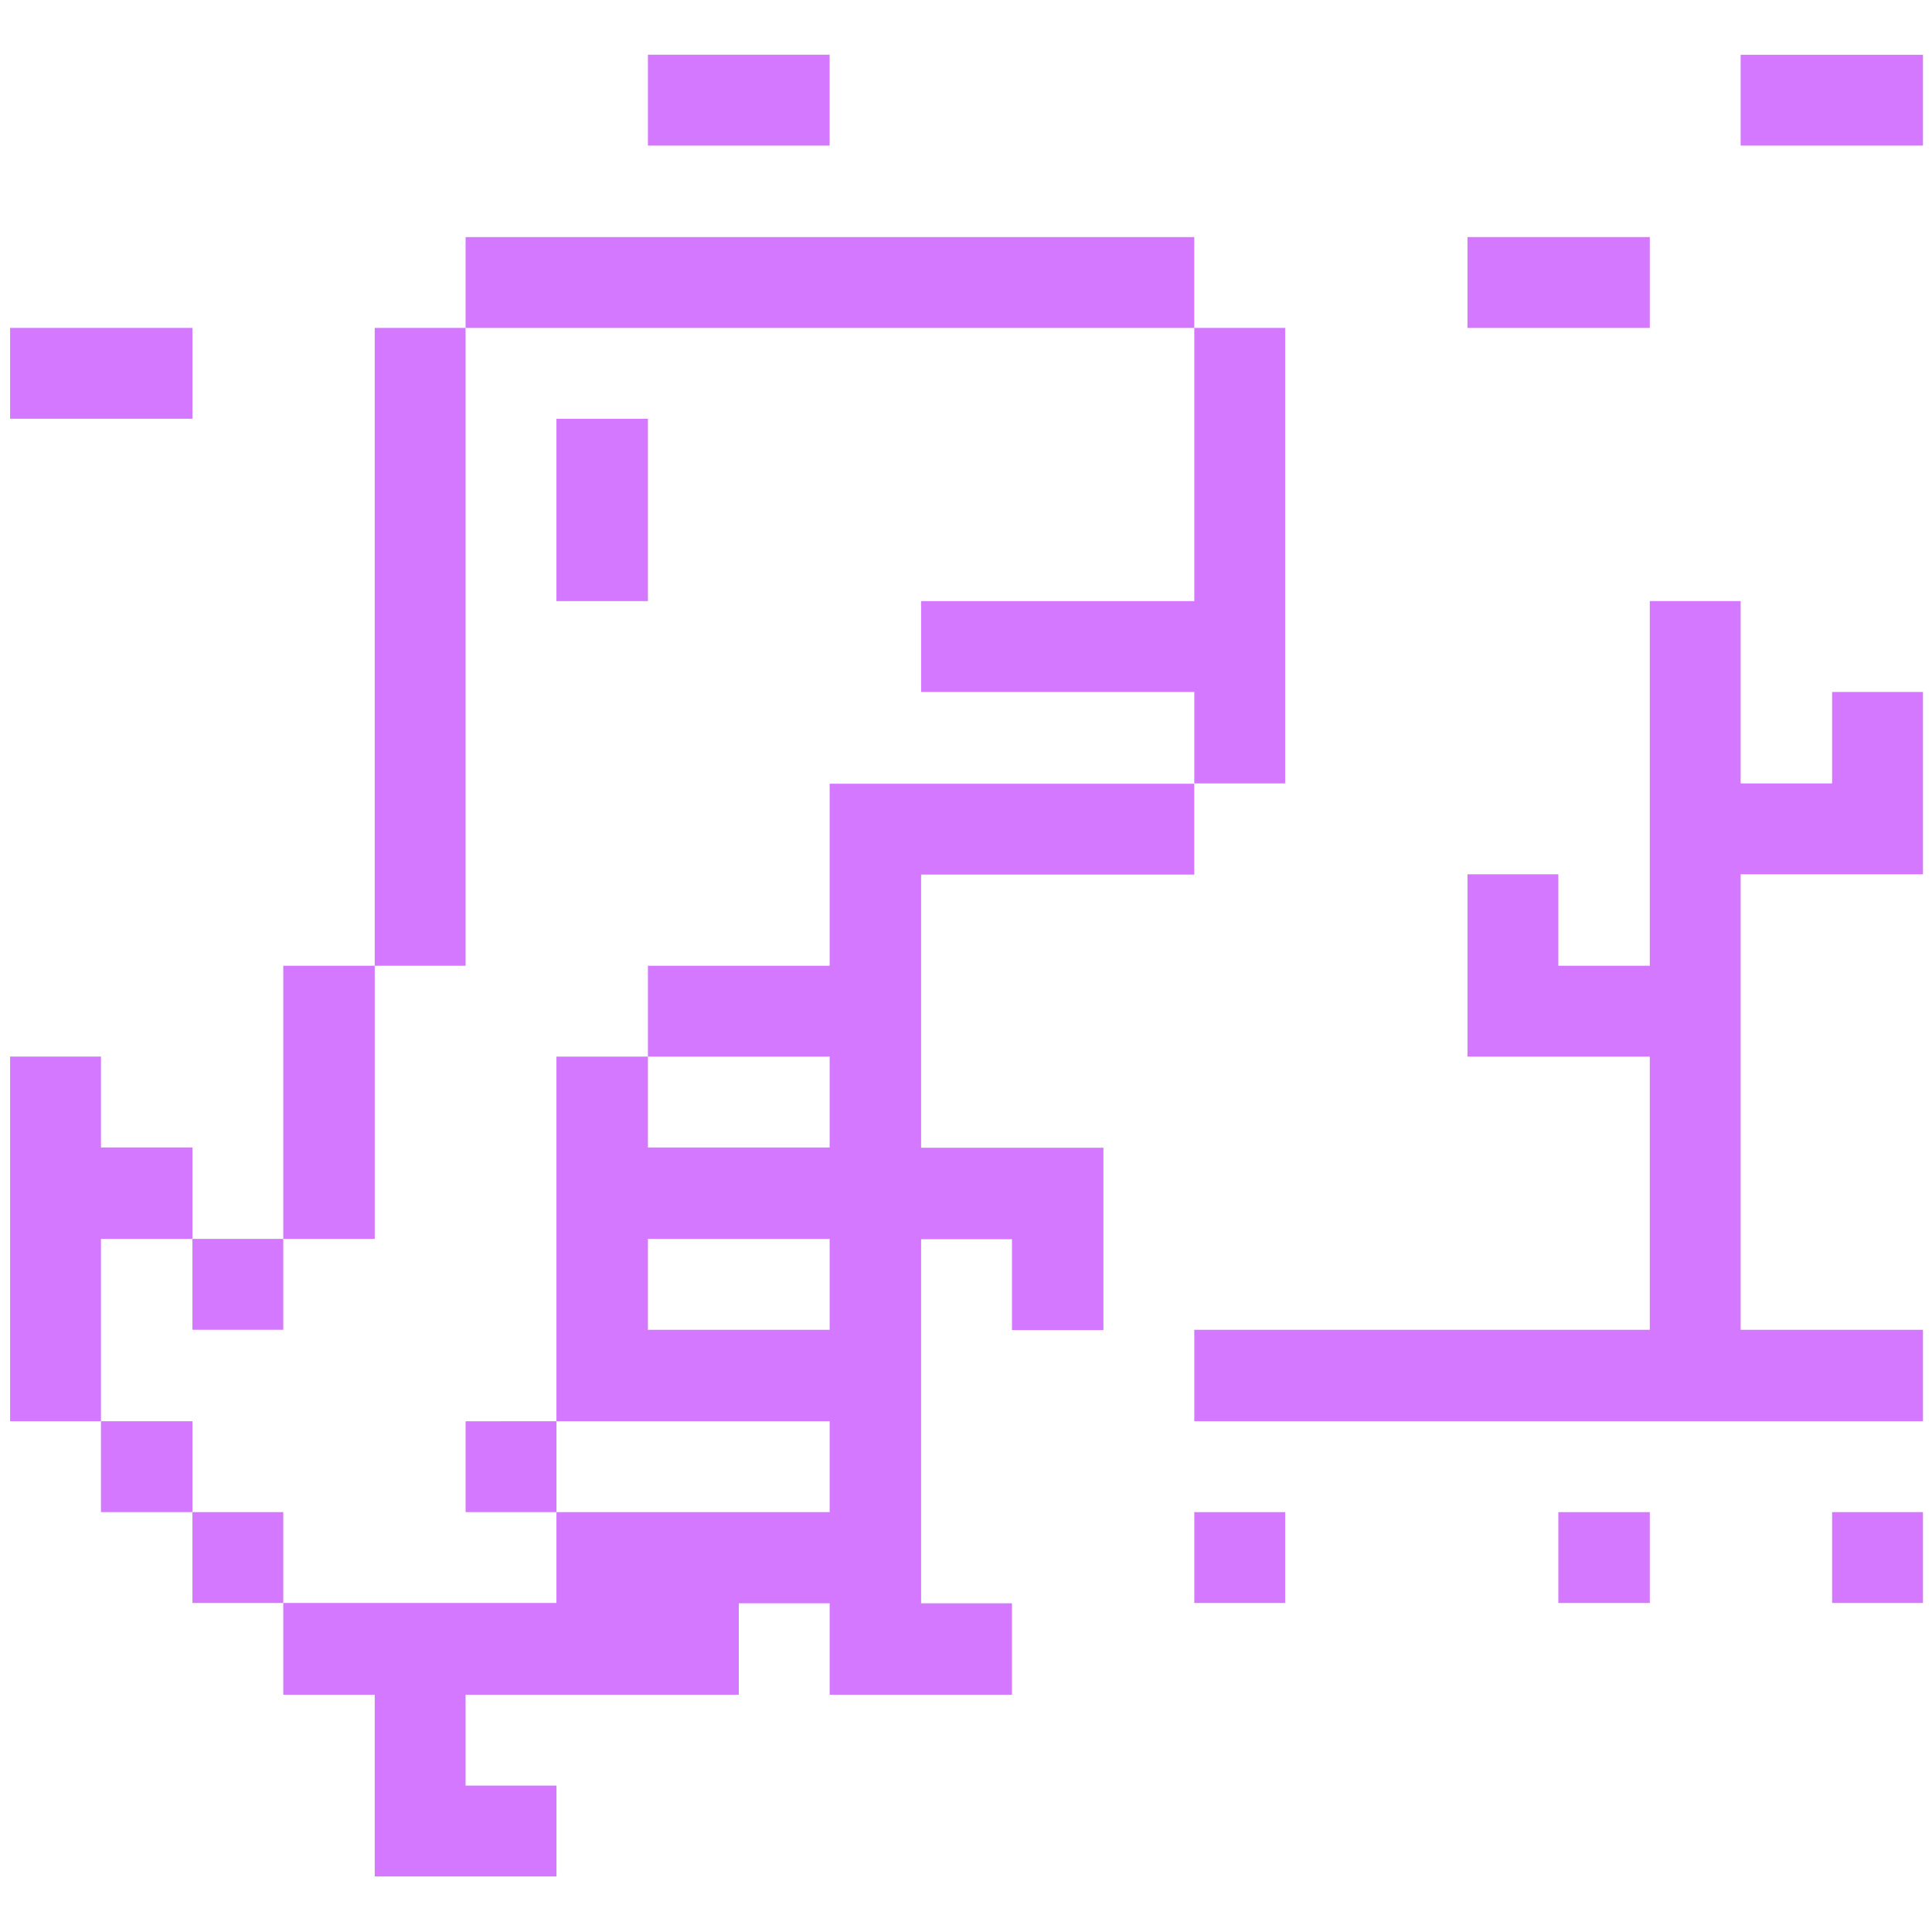 <?xml version="1.0" encoding="UTF-8"?> <svg xmlns="http://www.w3.org/2000/svg" width="101" height="101" viewBox="0 0 101 101" fill="none"><g clip-path="url(#clip0_207_21228)"><path d="M100.528 79.049L95.778 79.049L95.778 83.799L100.528 83.799L100.528 79.049Z" fill="#D478FF"></path><path d="M100.528 45.706L100.528 36.174L95.778 36.174L95.778 40.956L90.997 40.956L90.997 31.424L86.247 31.424L86.247 50.487L81.466 50.487L81.466 45.706L76.716 45.706L76.716 55.237L86.247 55.237L86.247 69.518L62.434 69.518L62.434 74.299L100.528 74.299L100.528 69.518L90.997 69.518L90.997 45.706L100.528 45.706Z" fill="#D478FF"></path><path d="M100.528 2.862L90.996 2.862L90.996 7.612L100.528 7.612L100.528 2.862Z" fill="#D478FF"></path><path d="M86.247 79.05L81.465 79.05L81.465 83.8L86.247 83.8L86.247 79.05Z" fill="#D478FF"></path><path d="M86.247 12.393L76.715 12.393L76.715 17.143L86.247 17.143L86.247 12.393Z" fill="#D478FF"></path><path d="M67.184 79.05L62.434 79.05L62.434 83.8L67.184 83.8L67.184 79.05Z" fill="#D478FF"></path><path d="M62.434 31.424L48.153 31.424L48.153 36.174L62.434 36.174L62.434 40.955L67.184 40.955L67.184 17.143L62.434 17.143L62.434 31.424Z" fill="#D478FF"></path><path d="M43.372 50.487L33.872 50.487L33.872 55.237L43.372 55.237L43.372 59.987L33.872 59.987L33.872 55.237L29.09 55.237L29.09 74.299L43.372 74.299L43.372 79.049L29.09 79.049L29.09 83.799L14.809 83.799L14.809 88.596L19.59 88.596L19.59 98.096L29.09 98.096L29.09 93.346L24.34 93.346L24.34 88.596L38.622 88.596L38.622 83.815L43.372 83.815L43.372 88.596L52.903 88.596L52.903 83.815L48.153 83.815L48.153 64.784L52.903 64.784L52.903 69.534L57.684 69.534L57.684 60.002L48.153 60.002L48.153 45.721L62.434 45.721L62.434 40.971L43.372 40.971L43.372 50.487ZM43.372 69.518L33.872 69.518L33.872 64.768L43.372 64.768L43.372 69.518Z" fill="#D478FF"></path><path d="M43.371 2.861L33.871 2.861L33.871 7.611L43.371 7.611L43.371 2.861Z" fill="#D478FF"></path><path d="M33.872 21.893L29.09 21.893L29.09 31.424L33.872 31.424L33.872 21.893Z" fill="#D478FF"></path><path d="M62.434 12.394L24.34 12.394L24.34 17.144L62.434 17.143L62.434 12.394Z" fill="#D478FF"></path><path d="M29.09 74.299L24.34 74.3L24.34 79.05L29.09 79.049L29.09 74.299Z" fill="#D478FF"></path><path d="M24.34 17.144L19.59 17.143L19.59 50.487L24.34 50.487L24.34 17.144Z" fill="#D478FF"></path><path d="M19.59 50.487L14.809 50.486L14.809 64.767L19.59 64.767L19.59 50.487Z" fill="#D478FF"></path><path d="M14.809 79.05L10.059 79.05L10.059 83.8L14.809 83.799L14.809 79.05Z" fill="#D478FF"></path><path d="M14.809 64.767L10.059 64.767L10.059 69.517L14.809 69.517L14.809 64.767Z" fill="#D478FF"></path><path d="M10.059 74.299L5.278 74.299L5.278 79.049L10.059 79.05L10.059 74.299Z" fill="#D478FF"></path><path d="M10.059 17.142L0.528 17.142L0.528 21.892L10.059 21.892L10.059 17.142Z" fill="#D478FF"></path><path d="M5.278 64.767L10.059 64.767L10.059 59.986L5.278 59.986L5.278 55.236L0.528 55.236L0.528 74.299L5.278 74.299L5.278 64.767Z" fill="#D478FF"></path></g><defs><clipPath id="clip0_207_21228"><rect width="100" height="100" fill="white" transform="translate(0.528 0.472)"></rect></clipPath></defs></svg> 